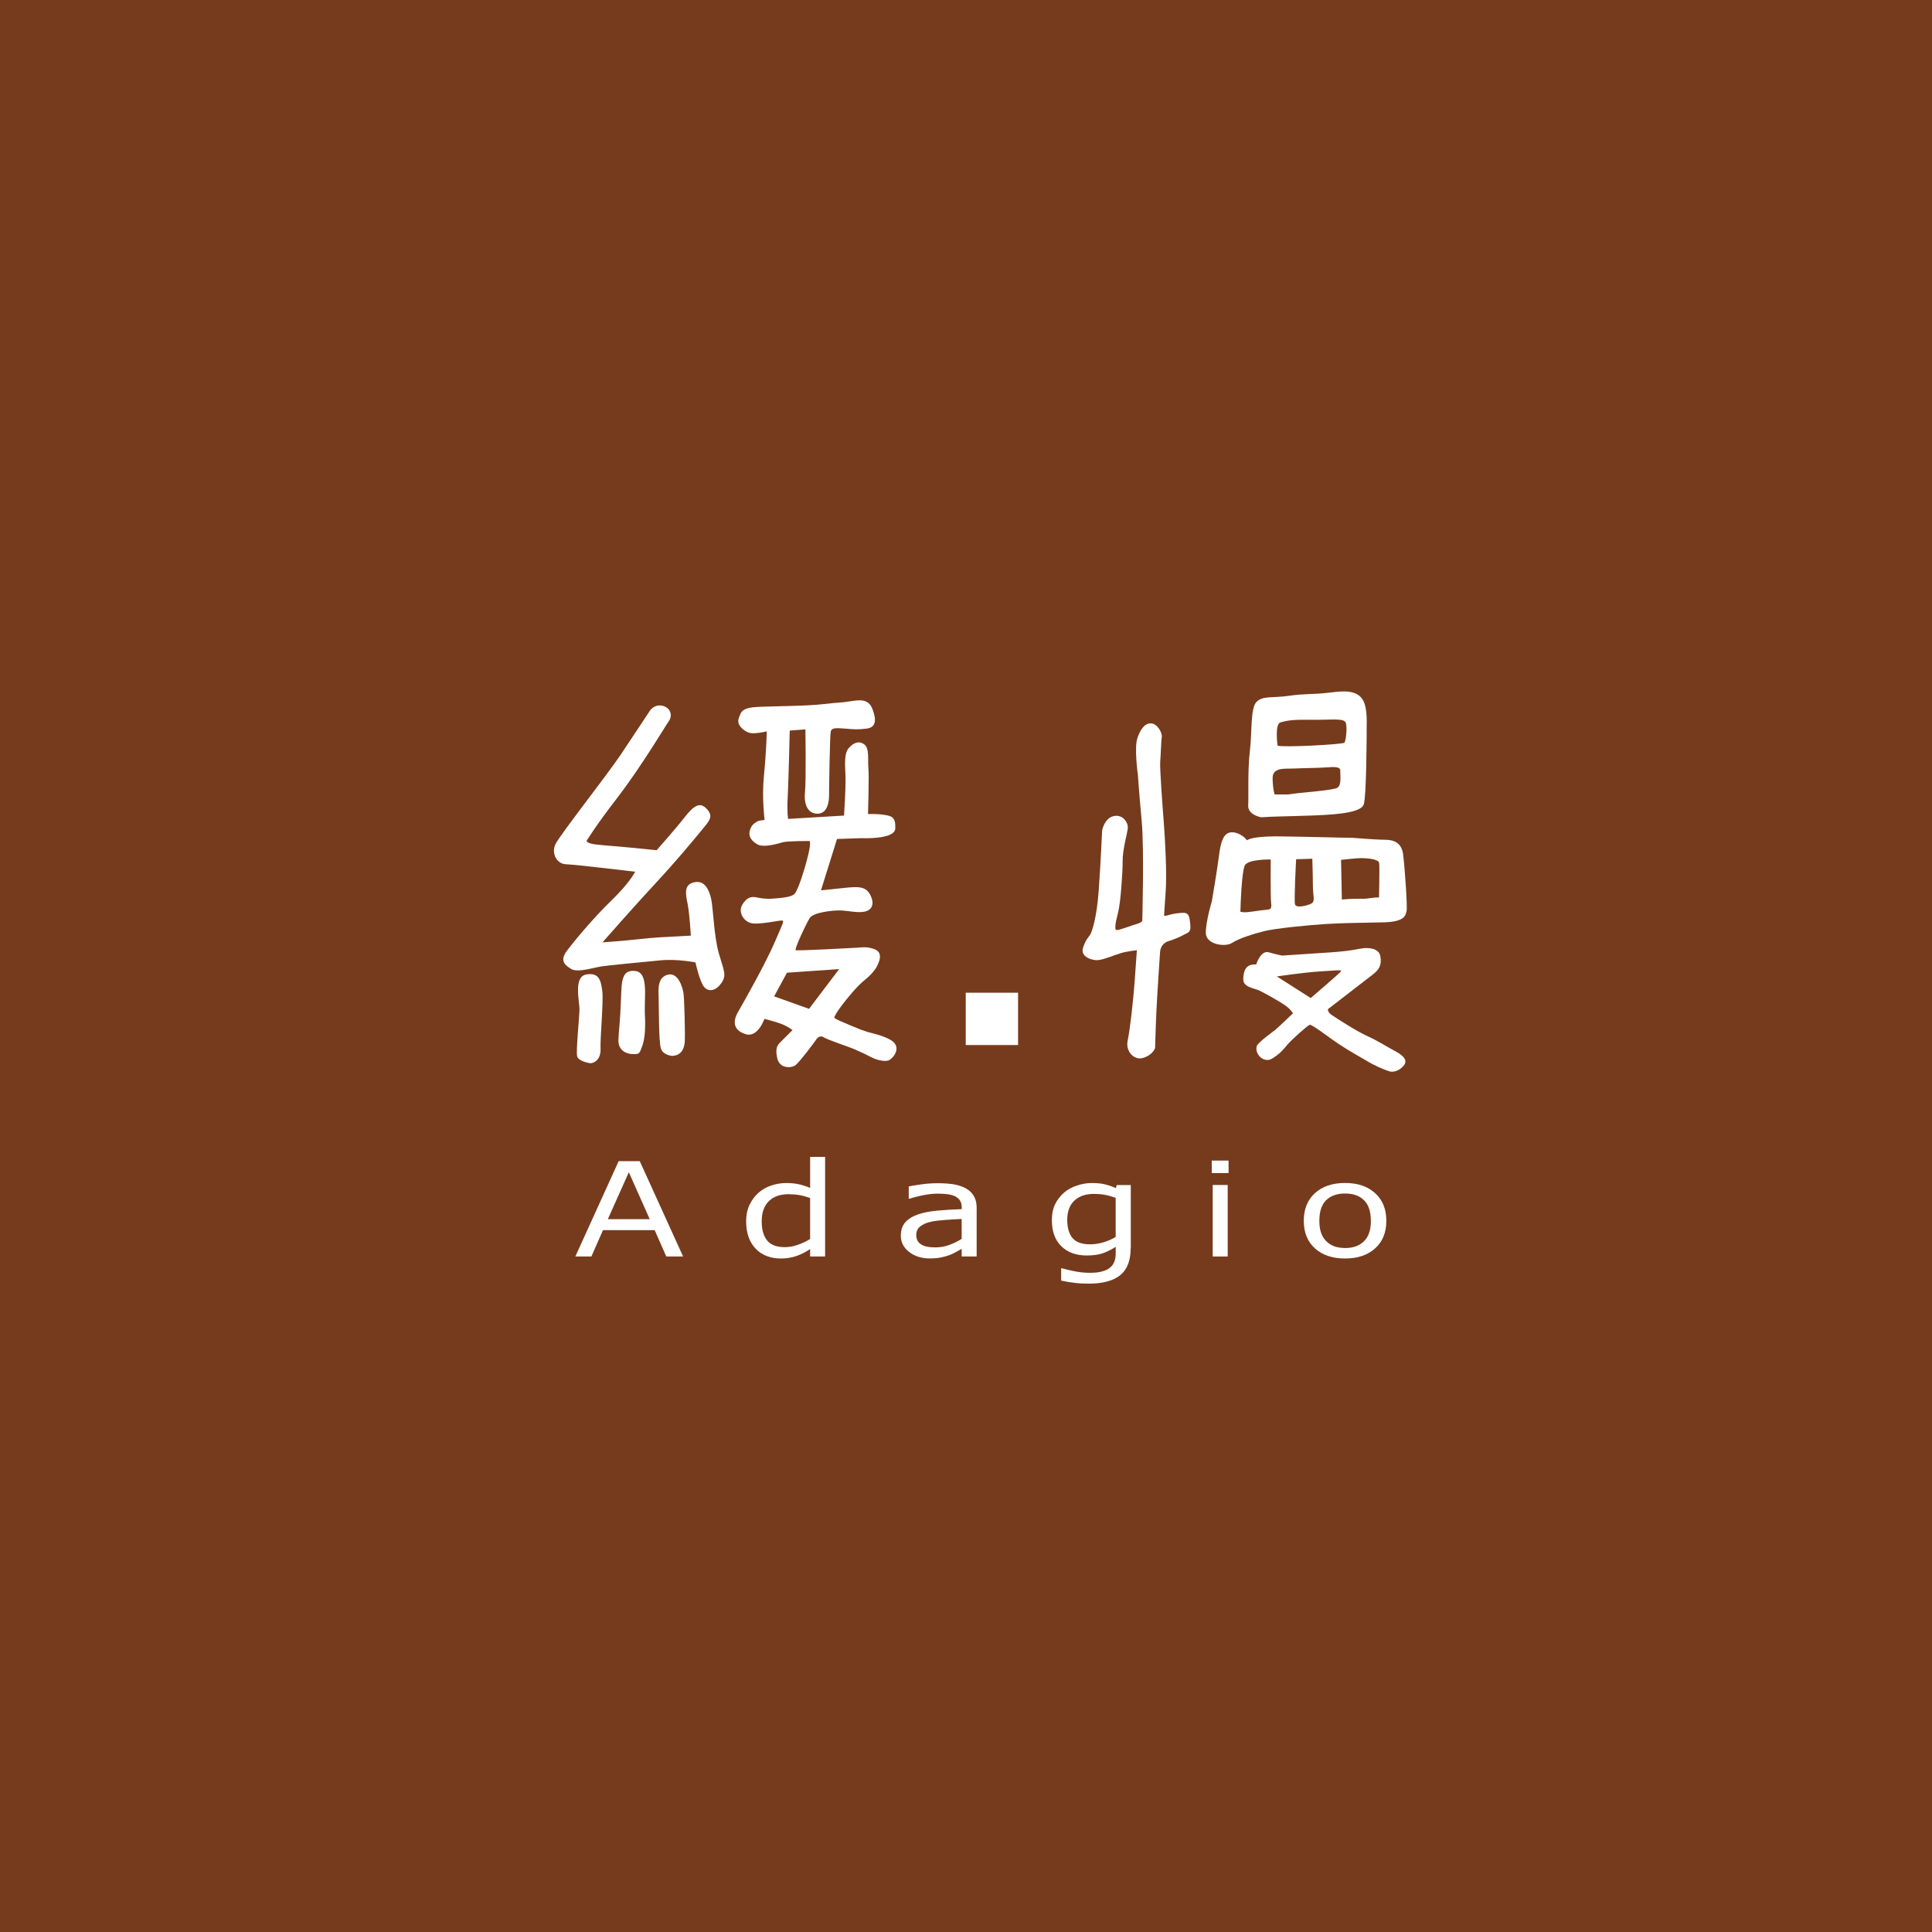 <?xml version="1.0" encoding="UTF-8"?><svg id="_圖層_1" xmlns="http://www.w3.org/2000/svg" viewBox="0 0 308 308"><defs><style>.cls-1{fill:#763b1c;}.cls-1,.cls-2,.cls-3{stroke-width:0px;}.cls-2{fill:none;}.cls-3{fill:#fff;}</style></defs><rect class="cls-1" width="308" height="308"/><circle class="cls-2" cx="154" cy="154" r="154"/><path class="cls-3" d="M101.25,138.97s-9.47-1.14-11-1.19c-1.53-.04-2.38-1.77-1.7-3.2.68-1.43,8.26-11.07,10.37-14.22,2.11-3.15,4.72-7.11,4.72-7.11,0,0,.7-1.04,1.99-.73,1.28.31,1.66,1.58.95,2.51-.38.5-4.25,7.06-8.22,12.22-3.56,4.62-4.85,6.81-4.85,6.81,0,0-.02.39,1.51.57,1.52.17,4.19.36,5.44.49,1.49.14,4.22.42,4.22.42,0,0,2.88-3.23,4.43-5.21,1.54-1.99,2.52-2.54,3.6-1.33,1.09,1.21.36,1.88-.95,3.47-1.31,1.59-3.93,4.77-7.28,8.37-3.35,3.6-8.43,9.39-8.43,9.39,0,0,3.24-.22,5.74-.5,2.52-.29,4.8-.38,5.94-.44,1.14-.06,2.4-.13,2.4-.13,0,0-.19-3.53-.53-5.16-.34-1.63-.54-3.02,1.09-3.35,1.63-.35,2.34,1.14,2.68,2.64.33,1.5.44,5.93,1.22,8.68.78,2.74,1.33,3.48.38,4.79-.94,1.31-2.07,1.38-2.76.53-.68-.86-1.34-3.86-1.34-3.86,0,0-2.95-.6-5.59-.33-2.64.27-8.71.81-9.71,1.02-1.9.39-3.65.91-4.57.32-.92-.58-1.82-1.26-.64-2.84,1.18-1.59,4.28-5.3,7.05-7.98,2.78-2.69,3.62-4.25,3.85-4.64Z"/><path class="cls-3" d="M94.09,169.5s-1.92-.27-2.09-1.15c-.17-.88.32-5.84.38-7.24.05-1.4-1.04-5.39,1.09-5.76,2.14-.37,2.34,1.15,2.55,2.66.21,1.5-.36,7.61-.28,9.13.08,1.52-.76,2.32-1.65,2.37Z"/><path class="cls-3" d="M100.6,168.02s-2.1-.1-2.01-2.29c.08-1.8.28-2.77.41-6.5.1-2.91.13-4.69,2.3-4.43,2.17.27,1.36,4.24,1.51,7.02.15,2.78-.15,4.31-.49,5.1-.34.78-.19,1.27-1.71,1.1Z"/><path class="cls-3" d="M107.13,168.33s-1.43-.11-1.77-1.18c-.35-1.07-.32-6.82-.36-8.2-.04-1.38-.17-3.15,1.48-3.57,1.65-.41,2.37,2.09,2.49,3.03.13.94.28,6.68.19,7.74-.09,1.06-.57,2.14-2.03,2.18Z"/><path class="cls-3" d="M141.96,165.77c-1.41-.78-3.2-1.11-3.57-1.23-.98-.32-1.33-.44-2.69-1.02-.93-.41-2.69-1.09-2.69-1.29s.39-.89,1.21-1.98c.83-1.09,2.43-3.07,3.65-4.03,1.22-.96,1.79-1.92,1.79-1.92.64-1.09,1.13-2.5-.32-3.01-1.25-.43-2.01-.24-2.82-.2-.54.04-9.4.51-9.67.39-.25-.13,1.67-4.23,2.24-5.13.58-.89,3.52-1.21,4.74-1.21s2.88.45,4.03.19c1.15-.25,1.6-1.22.9-2.62-.7-1.41-1.86-1.41-4.23-1.15-2.37.25-3.65.38-3.65.38l2.56-8.19,3.91-.13s5.31.26,5.38-1.54c.06-1.79-.51-1.99-1.79-2.18-1.28-.19-2.56-.12-2.56-.12,0,0,.19-6.15.06-7.37-.13-1.22.2-3.09-.64-3.72-.83-.64-1.72-.32-2.5.58-.76.89-.58,2.64-.51,4.49.06,1.86-.23,6.26-.23,6.26l-8.92.53s-.2-1.15-.06-3.52c.13-2.37.32-10.56.32-10.56l2.5-.19s.13,8.01-.07,10.05c-.19,2.05.52,3.39,1.99,3.39s1.85-1.59,1.85-2.94.13-9.48.26-10.11c.13-.64.7-.64,2.24-.52,1.54.13,1.98.19,3.51,0,1.54-.19,1.54-1.47.9-3.13-.64-1.66-2.04-1.45-3.53-1.22-1.73.28-1.6.13-4.28.45-2.69.32-7.68.32-10.37.44-2.69.13-2.75.77-3.14,1.86-.38,1.08.96,2.11,1.79,2.3.83.19,2.69-.25,2.69-.25,0,0-.06,3.07-.45,7.04-.35,3.62.08,6.63.1,7.08-.03-.01-.89.09-1.09.2-.28.17-.83.4-1.13,1.11-.5,1.17,0,1.92,1.02,2.55,1.03.64,3.46-.12,4.16-.32.71-.19,4.22-.19,4.22-.19,0,0,.19.13-.06,1.48-.25,1.35-1.57,6.04-2.31,6.91-.46.56-1.99.69-3.5.8-1.3.09-2-.09-2.7-.22-.71-.13-1.47,0-2.18,1.22-.7,1.22.32,2.76,1.6,2.94,1.29.19,4.16-.45,4.68-.45s.25.32-1.15,3.59c-1.41,3.26-4.87,9.41-5.76,10.94-.9,1.53-.83,2.95,1.16,3.58,1.98.64,3.01-2.43,3.01-2.43,0,0,.83.19,2.24.64,1.41.45,2.24,1.15,2.24,1.15-1.91,1.91-1.54,1.55-1.92,1.92-.38.38-.9.83-.51,2.56.38,1.73,2.3,1.6,2.94,1.09.65-.52,3.01-3.65,3.2-3.97.19-.32.68-.82,1.22-.48.76.48,3.85,1.46,4.88,1.9,1.32.57,1.96.89,2.78,1.32.83.42,2.27.81,2.9.4.91-.59,1.86-2.23.11-3.19ZM128.98,160.83l-5.57-1.99,2.05-3.77,8.32-.58-4.8,6.34Z"/><path class="cls-3" d="M181.36,123.2s-.54-4.08-.04-5.52c.5-1.44,1.17-2.39,2.16-2.36,1,.02,1.84,1.48,1.73,2.19-.11.71-.15,2.84-.25,3.91-.09,1.07.42,7.77.59,9.95.17,2.19.5,7.91.28,10.82-.22,2.92-.25,3.77-.25,3.77,0,0,.11.08.49-.02.68-.17.94-.3,2.25-.41,1.22-.11,1.29.46,1.43,1.8.13,1.34-.25,1.26-1,1.68-1.27.71-2.43.99-2.7,1.11-.77.36-1.09,1.04-1.12,1.74-.04.71-.43,6.26-.57,9.24-.15,2.97-.18,5.53-.22,5.95-.05.43-.92,1.46-2.19,1.66-1.26.2-2.53-1.16-2.18-2.8.35-1.65.87-5.92,1.17-10.18l.3-4.25s-1.58.18-2.53.46c-1,.3-2.64,1.01-3.62,1.12-.98.11-2.93-.54-2.43-1.98.5-1.44.78-1.52,1.11-2.03.33-.51,1.08-2.81,1.38-7.01.31-4.19.55-9.65.55-9.65,0,0,.34-1.92,1.81-2.28,1.47-.35,2.38,1.02,2.28,1.94-.1.94-.84,3.38-.82,5.28.01,1.91-.34,6.6-.7,8.03-.36,1.43-.72,2.94-.22,2.92.49-.02,2.58-.83,3.21-.99.63-.17.84-.46.84-.46,0,0,.33-11.42-.09-15.93-.42-4.51-.63-7.69-.63-7.69Z"/><path class="cls-3" d="M217.89,115.16c0-2.57-.41-3.87-1.6-4.51-1.18-.62-2.67-.44-4.75-.19-2.08.25-3.57.1-6.1.47-2.52.37-4.16-.05-5.14.98-.98,1.02-.68,4.89-1.05,7.87-.36,2.98-.18,7.15-.26,8.64-.08,1.5,2.06,1.87,2.06,1.87,2.5-.16,3.07-.1,8.37-.29,4.77-.17,7.57-.62,7.99-1.75.41-1.12.48-10.52.47-13.09ZM213.25,125.56c-.67.47-5.94.76-7.89,1.09h-2.15s-.28-.63-.33-2.54c-.04-1.82,1.91-1.53,3.34-1.59,1.43-.07,4.33-.1,5.41-.19,1.07-.09,2.07-.11,2.04.53-.04.64.24,2.22-.42,2.69ZM214.33,118.4c-.23.28-9.82.79-10.66.47,0,0-.48-3.42.45-3.7,1.77-.53,3.11-.41,5.82-.42,2.71,0,4.37-.27,4.62.52.24.79,0,2.86-.23,3.13Z"/><path class="cls-3" d="M223.7,136.27c-.27-2.05-1.6-2.4-3.02-2.4s-5.1-.31-5.1-.31c-1.79,0-5.49-.14-11.41-.22-5.92-.07-5.21.93-5.49.5-.29-.43-1.43-1.29-2.5-1.14-1.07.14-1.56,1.35-1.85,3.71-.29,2.35-1.14,7.28-1.14,7.28,0,0-.96,3.16-.96,5.03s3.11,2.31,4.18,1.6c1.07-.71,3.38-1.43,5.06-1.86,1.69-.45,7.11-.98,9.96-1.16,2.85-.17,5.6-.18,9.16-.26,3.56-.09,3.47-1.24,3.64-1.78.17-.53-.27-6.93-.54-8.98ZM201.54,145.07c-.98.09-2.72.44-3.35.35-.62-.09-.43-.01-.43-.46s.18-6.06.71-7.03c.54-.98,4.11-.91,4.11-.91,0,0-.05,6.01.06,6.9.14,1.11-.12,1.06-1.1,1.16ZM209.03,144.06c-.71.35-2.4.75-2.58.12-.18-.62.18-7.2.18-7.2l2.58-.08s.09,2.75.09,4.35.44,2.45-.27,2.81ZM219.85,143.08s-.33-.06-1.57.12c-1.27.2-1.17-.06-4.36.2l-.13-6.32s2.44-.28,3.15-.28,2.85.09,2.93.8c.09.71-.03,5.48-.03,5.48Z"/><path class="cls-3" d="M222.52,167.63c-1.88-1.01-2.88-1.71-4.53-2.45-1.66-.74-5.01-2.9-5.7-3.38-.68-.47-.59-.92-.59-.92,0,0,6.17-4.76,7.19-5.55,1.02-.79,1.39-1.52,1.17-2.87-.22-1.36-1.98-1.35-2.62-1.31-.63.05-1.84.45-5.37.68-3.52.23-7.68.51-7.68.51,0,0-.91-.18-2.15-.53-1.25-.35-1.98,1.94-1.98,1.94-1.68-.07-2,.97-2.06,2.31-.06,1.35,1.83,1.5,2.52,1.83.69.32,2.89,1.54,3.98,2.26,1.1.72,1.42,1.4,1.42,1.4,0,0-2.49,2.38-2.85,2.66-.36.28-2.75,1.98-2.92,2.58-.36,1.25,1.13,2.77,2.45,1.97,1.2-.73,1.78-1.42,2.44-2.22.67-.8,3.18-3.03,3.54-3.16.36-.14,3.06,2.03,4.85,3.19,1.89,1.24,3.13,1.87,3.93,2.36,1.67,1.04,3.37,1.69,3.93,1.86.55.17,1.47-.01,2.2-.8.74-.8.32-1.56-1.17-2.36ZM208.96,159.11l-5.41-3.45s4.39-.64,6.7-.78c2.33-.13,3.82-.36,3.51,0-.29.37-4.81,4.23-4.81,4.23Z"/><path class="cls-3" d="M108.91,200.31h-2.69l-1.85-4.2h-8.24l-1.85,4.2h-2.56l6.91-15.2h3.36l6.91,15.2ZM103.58,194.36l-3.33-7.48-3.35,7.48h6.69Z"/><path class="cls-3" d="M131.54,200.31h-2.39v-1.19c-.69.48-1.42.84-2.17,1.11-.75.26-1.57.4-2.45.4-1.71,0-3.07-.52-4.07-1.57-1-1.05-1.51-2.5-1.51-4.36,0-.96.17-1.82.52-2.58.35-.75.82-1.39,1.41-1.93.58-.52,1.26-.92,2.03-1.18.78-.27,1.58-.41,2.41-.41.75,0,1.42.06,2,.19.58.13,1.19.32,1.83.59v-4.95h2.39v15.89ZM129.15,197.52v-6.53c-.65-.23-1.23-.39-1.75-.48-.51-.08-1.08-.13-1.68-.13-1.35,0-2.41.37-3.16,1.12-.75.75-1.13,1.81-1.13,3.18s.29,2.38.87,3.08c.58.71,1.52,1.06,2.8,1.06.68,0,1.38-.12,2.08-.37.7-.24,1.36-.55,1.97-.93Z"/><path class="cls-3" d="M155.7,200.31h-2.39v-1.22c-.21.12-.5.28-.86.48-.36.21-.71.38-1.05.5-.4.15-.86.29-1.37.39-.52.11-1.13.16-1.82.16-1.28,0-2.37-.34-3.26-1.02-.89-.69-1.34-1.55-1.34-2.61,0-.87.23-1.57.69-2.1.46-.54,1.13-.96,1.99-1.27.86-.3,1.9-.51,3.12-.62,1.21-.11,2.52-.19,3.91-.24v-.3c0-.44-.1-.8-.29-1.09-.19-.29-.47-.51-.82-.68-.34-.15-.74-.26-1.22-.32-.47-.05-.97-.08-1.49-.08-.63,0-1.33.07-2.1.21-.77.14-1.57.34-2.4.6h-.13v-1.96c.47-.1,1.14-.21,2.03-.33.88-.13,1.75-.18,2.61-.18,1,0,1.87.06,2.62.19.75.14,1.39.36,1.93.68.54.31.94.72,1.22,1.22.28.49.42,1.11.42,1.85v7.74ZM153.31,197.51v-3.18c-.73.03-1.59.08-2.58.15-.99.07-1.77.16-2.35.3-.69.15-1.24.4-1.67.73-.42.33-.64.78-.64,1.37,0,.66.24,1.15.74,1.48.49.33,1.24.5,2.25.5.84,0,1.61-.13,2.3-.4.7-.26,1.34-.57,1.93-.95Z"/><path class="cls-3" d="M180.25,199.02c0,1.93-.55,3.35-1.65,4.26-1.1.9-2.8,1.36-5.08,1.36-.76,0-1.5-.04-2.22-.13-.72-.08-1.43-.2-2.13-.36v-1.96h.13c.39.12,1.02.27,1.87.45.86.18,1.71.27,2.57.27s1.5-.08,2.04-.24c.54-.15.96-.37,1.26-.65.3-.27.51-.59.64-.96.13-.37.19-.79.19-1.25v-1.04c-.73.46-1.42.81-2.08,1.03-.67.23-1.51.35-2.53.35-1.71,0-3.07-.49-4.07-1.48-1-.98-1.5-2.37-1.5-4.16,0-.98.17-1.83.52-2.54.35-.71.82-1.32,1.42-1.84.56-.48,1.23-.86,2.03-1.12.79-.27,1.59-.41,2.37-.41.83,0,1.52.06,2.08.2.56.13,1.15.33,1.78.61l.15-.49h2.23v10.11ZM177.86,197.17v-6.21c-.64-.23-1.24-.4-1.79-.49-.55-.1-1.1-.14-1.65-.14-1.33,0-2.37.35-3.13,1.06-.76.71-1.15,1.73-1.15,3.08,0,1.27.29,2.24.85,2.91.56.66,1.5.99,2.81.99.7,0,1.4-.11,2.11-.32.71-.21,1.36-.5,1.95-.86Z"/><path class="cls-3" d="M195.86,187.01h-2.68v-1.99h2.68v1.99ZM195.72,200.31h-2.39v-11.4h2.39v11.4Z"/><path class="cls-3" d="M221.01,194.62c0,1.86-.59,3.32-1.79,4.4-1.19,1.07-2.78,1.61-4.79,1.61s-3.62-.54-4.8-1.61c-1.19-1.08-1.78-2.54-1.78-4.4s.59-3.33,1.78-4.41c1.19-1.08,2.79-1.62,4.8-1.62s3.6.54,4.79,1.62c1.19,1.08,1.79,2.55,1.79,4.41ZM218.54,194.62c0-1.48-.36-2.57-1.09-3.28-.73-.72-1.72-1.07-3.01-1.07s-2.31.36-3.03,1.07c-.72.71-1.08,1.81-1.08,3.28s.36,2.5,1.09,3.24c.73.74,1.73,1.1,3.03,1.1s2.28-.37,3.01-1.09c.73-.73,1.09-1.82,1.09-3.25Z"/><rect class="cls-3" x="153.96" y="158.26" width="8.34" height="8.34"/></svg>